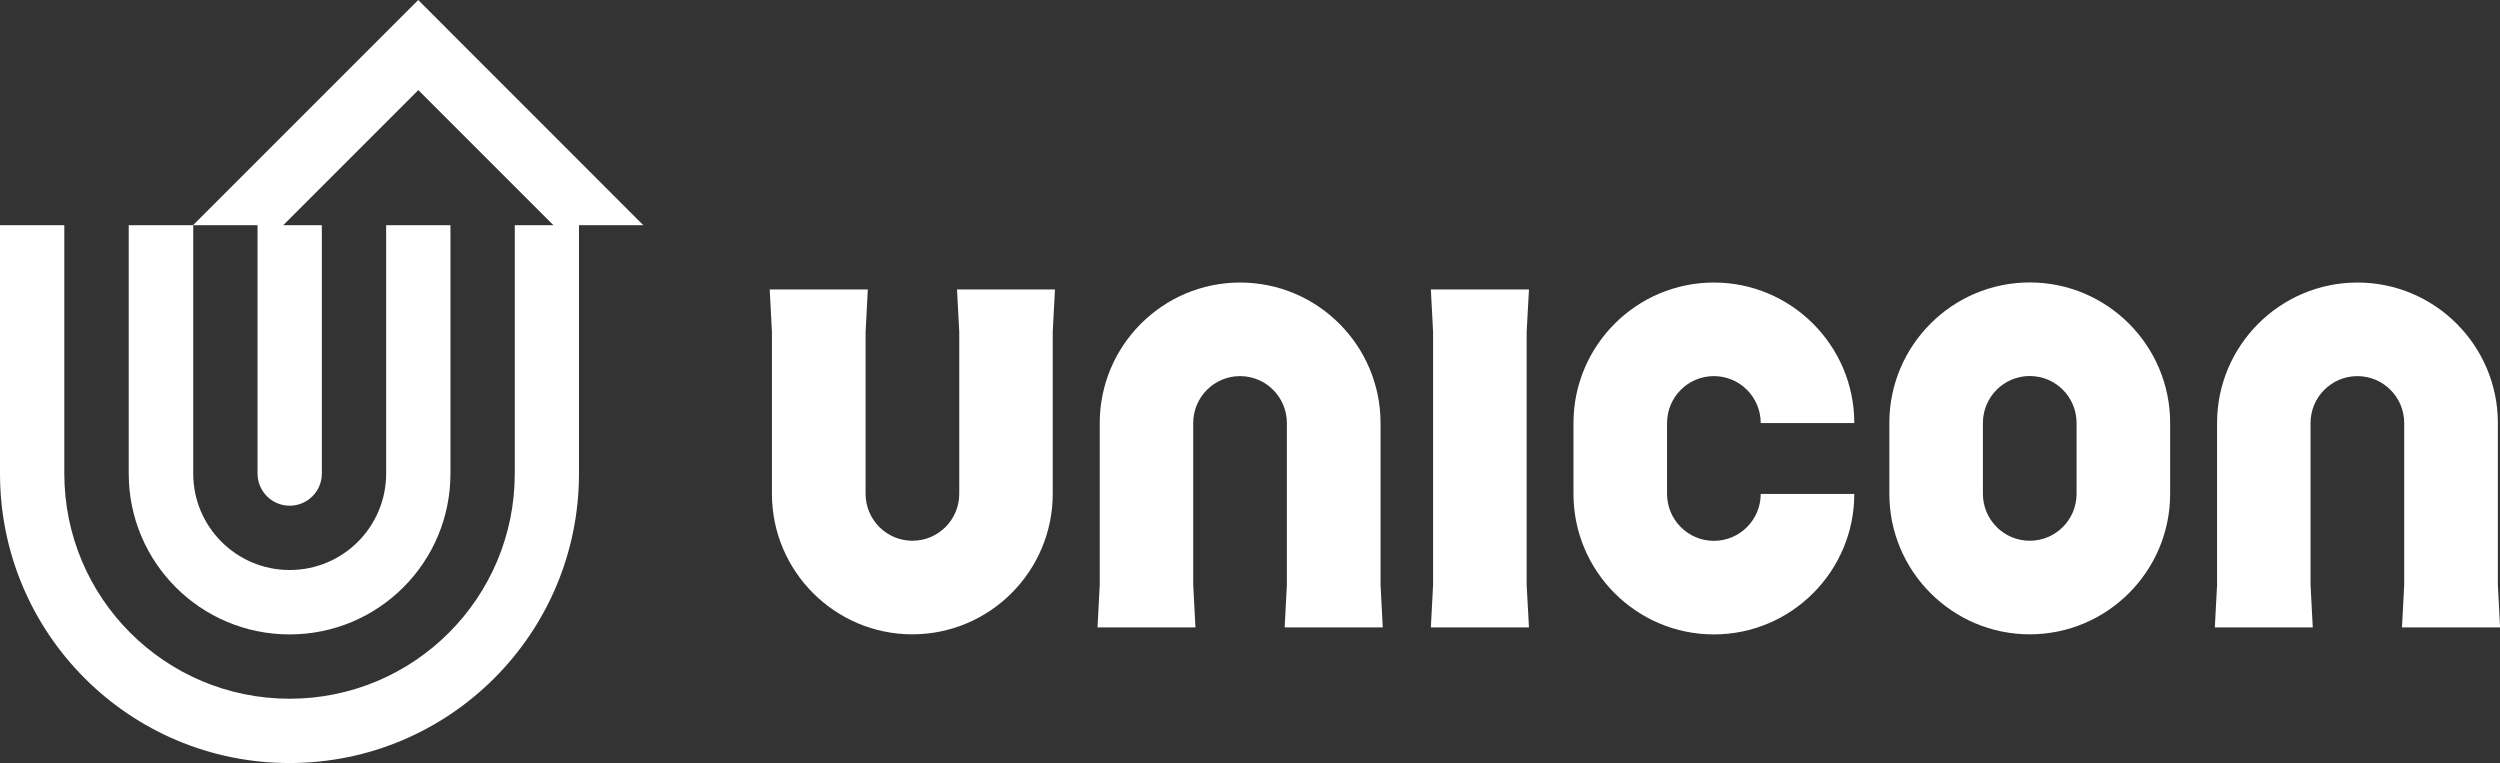 <?xml version="1.0" encoding="UTF-8"?>
<svg id="Capa_2" data-name="Capa 2" xmlns="http://www.w3.org/2000/svg" viewBox="0 0 258.9 79.02">
  <rect x="0" y="0" width="258.9" height="79.02" fill="#333333" stroke="none"/>
  <defs>
    <style>
      .cls-1 {
        fill: #fff;
      }
    </style>
  </defs>
  <g id="DISEÑO">
    <g>
      <path class="cls-1" d="M43.31,0l-23.32,23.32h-6.66v25.72c0,9.21,7.45,16.66,16.66,16.66s16.66-7.45,16.66-16.66v-25.72h-6.66v25.72c0,5.52-4.47,9.99-9.99,9.99s-9.99-4.47-9.99-9.99v-25.72h6.66v25.72c0,1.84,1.49,3.33,3.33,3.33s3.33-1.49,3.33-3.33v-25.72h-4l13.99-13.99,13.99,13.99h-4v25.72c0,12.89-10.43,23.32-23.32,23.32S6.66,61.93,6.66,49.04v-25.72H0v25.72c0,16.57,13.41,29.98,29.98,29.98s29.98-13.41,29.98-29.98v-25.72h6.66L43.31,0Z"/>
      <g>
        <path class="cls-1" d="M99.11,29.98l.23,4.39v16.77c0,2.68-2.17,4.86-4.85,4.86s-4.85-2.18-4.85-4.86v-16.77l.23-4.39h-10.16l.23,4.4v16.76c0,8.02,6.52,14.55,14.54,14.55s14.54-6.53,14.54-14.55v-16.76l.23-4.4h-10.16Z"/>
        <path class="cls-1" d="M123.8,64.97l-.23-4.39v-16.77c0-2.68,2.17-4.86,4.85-4.86s4.85,2.18,4.85,4.86v16.77l-.23,4.39h10.16l-.23-4.4v-16.76c0-8.02-6.52-14.55-14.54-14.55s-14.54,6.53-14.54,14.55v16.76l-.23,4.4h10.16Z"/>
        <g>
          <polygon class="cls-1" points="158.34 29.98 158.1 29.98 158.1 29.98 148.41 29.98 148.41 29.98 148.18 29.98 148.41 34.38 148.41 60.57 148.18 64.97 148.41 64.97 148.41 64.97 158.1 64.97 158.1 64.97 158.34 64.97 158.1 60.57 158.1 34.38 158.34 29.98"/>
          <path class="cls-1" d="M177.49,38.95c2.68,0,4.85,2.18,4.85,4.86h9.69c0-8.02-6.52-14.55-14.54-14.55s-14.54,6.53-14.54,14.55v7.34c0,8.02,6.52,14.55,14.54,14.55s14.54-6.53,14.54-14.55h-9.69c0,2.68-2.17,4.86-4.85,4.86s-4.85-2.18-4.85-4.86v-7.34c0-2.68,2.17-4.86,4.85-4.86Z"/>
          <path class="cls-1" d="M239.51,64.97l-.23-4.39v-16.77c0-2.68,2.17-4.86,4.85-4.86s4.85,2.18,4.85,4.86v16.77l-.23,4.39h10.16l-.23-4.4v-16.76c0-8.02-6.52-14.55-14.54-14.55s-14.54,6.53-14.54,14.55v16.76l-.23,4.4h10.16Z"/>
          <path class="cls-1" d="M210.2,29.25c-8.02,0-14.54,6.53-14.54,14.55v7.34c0,8.02,6.52,14.55,14.54,14.55s14.54-6.53,14.54-14.55v-7.34c0-8.02-6.52-14.55-14.54-14.55ZM215.05,51.14c0,2.68-2.17,4.86-4.85,4.86s-4.85-2.18-4.85-4.86v-7.34c0-2.68,2.17-4.86,4.85-4.86s4.85,2.18,4.85,4.86v7.34Z"/>
        </g>
      </g>
    </g>
  </g>
</svg>